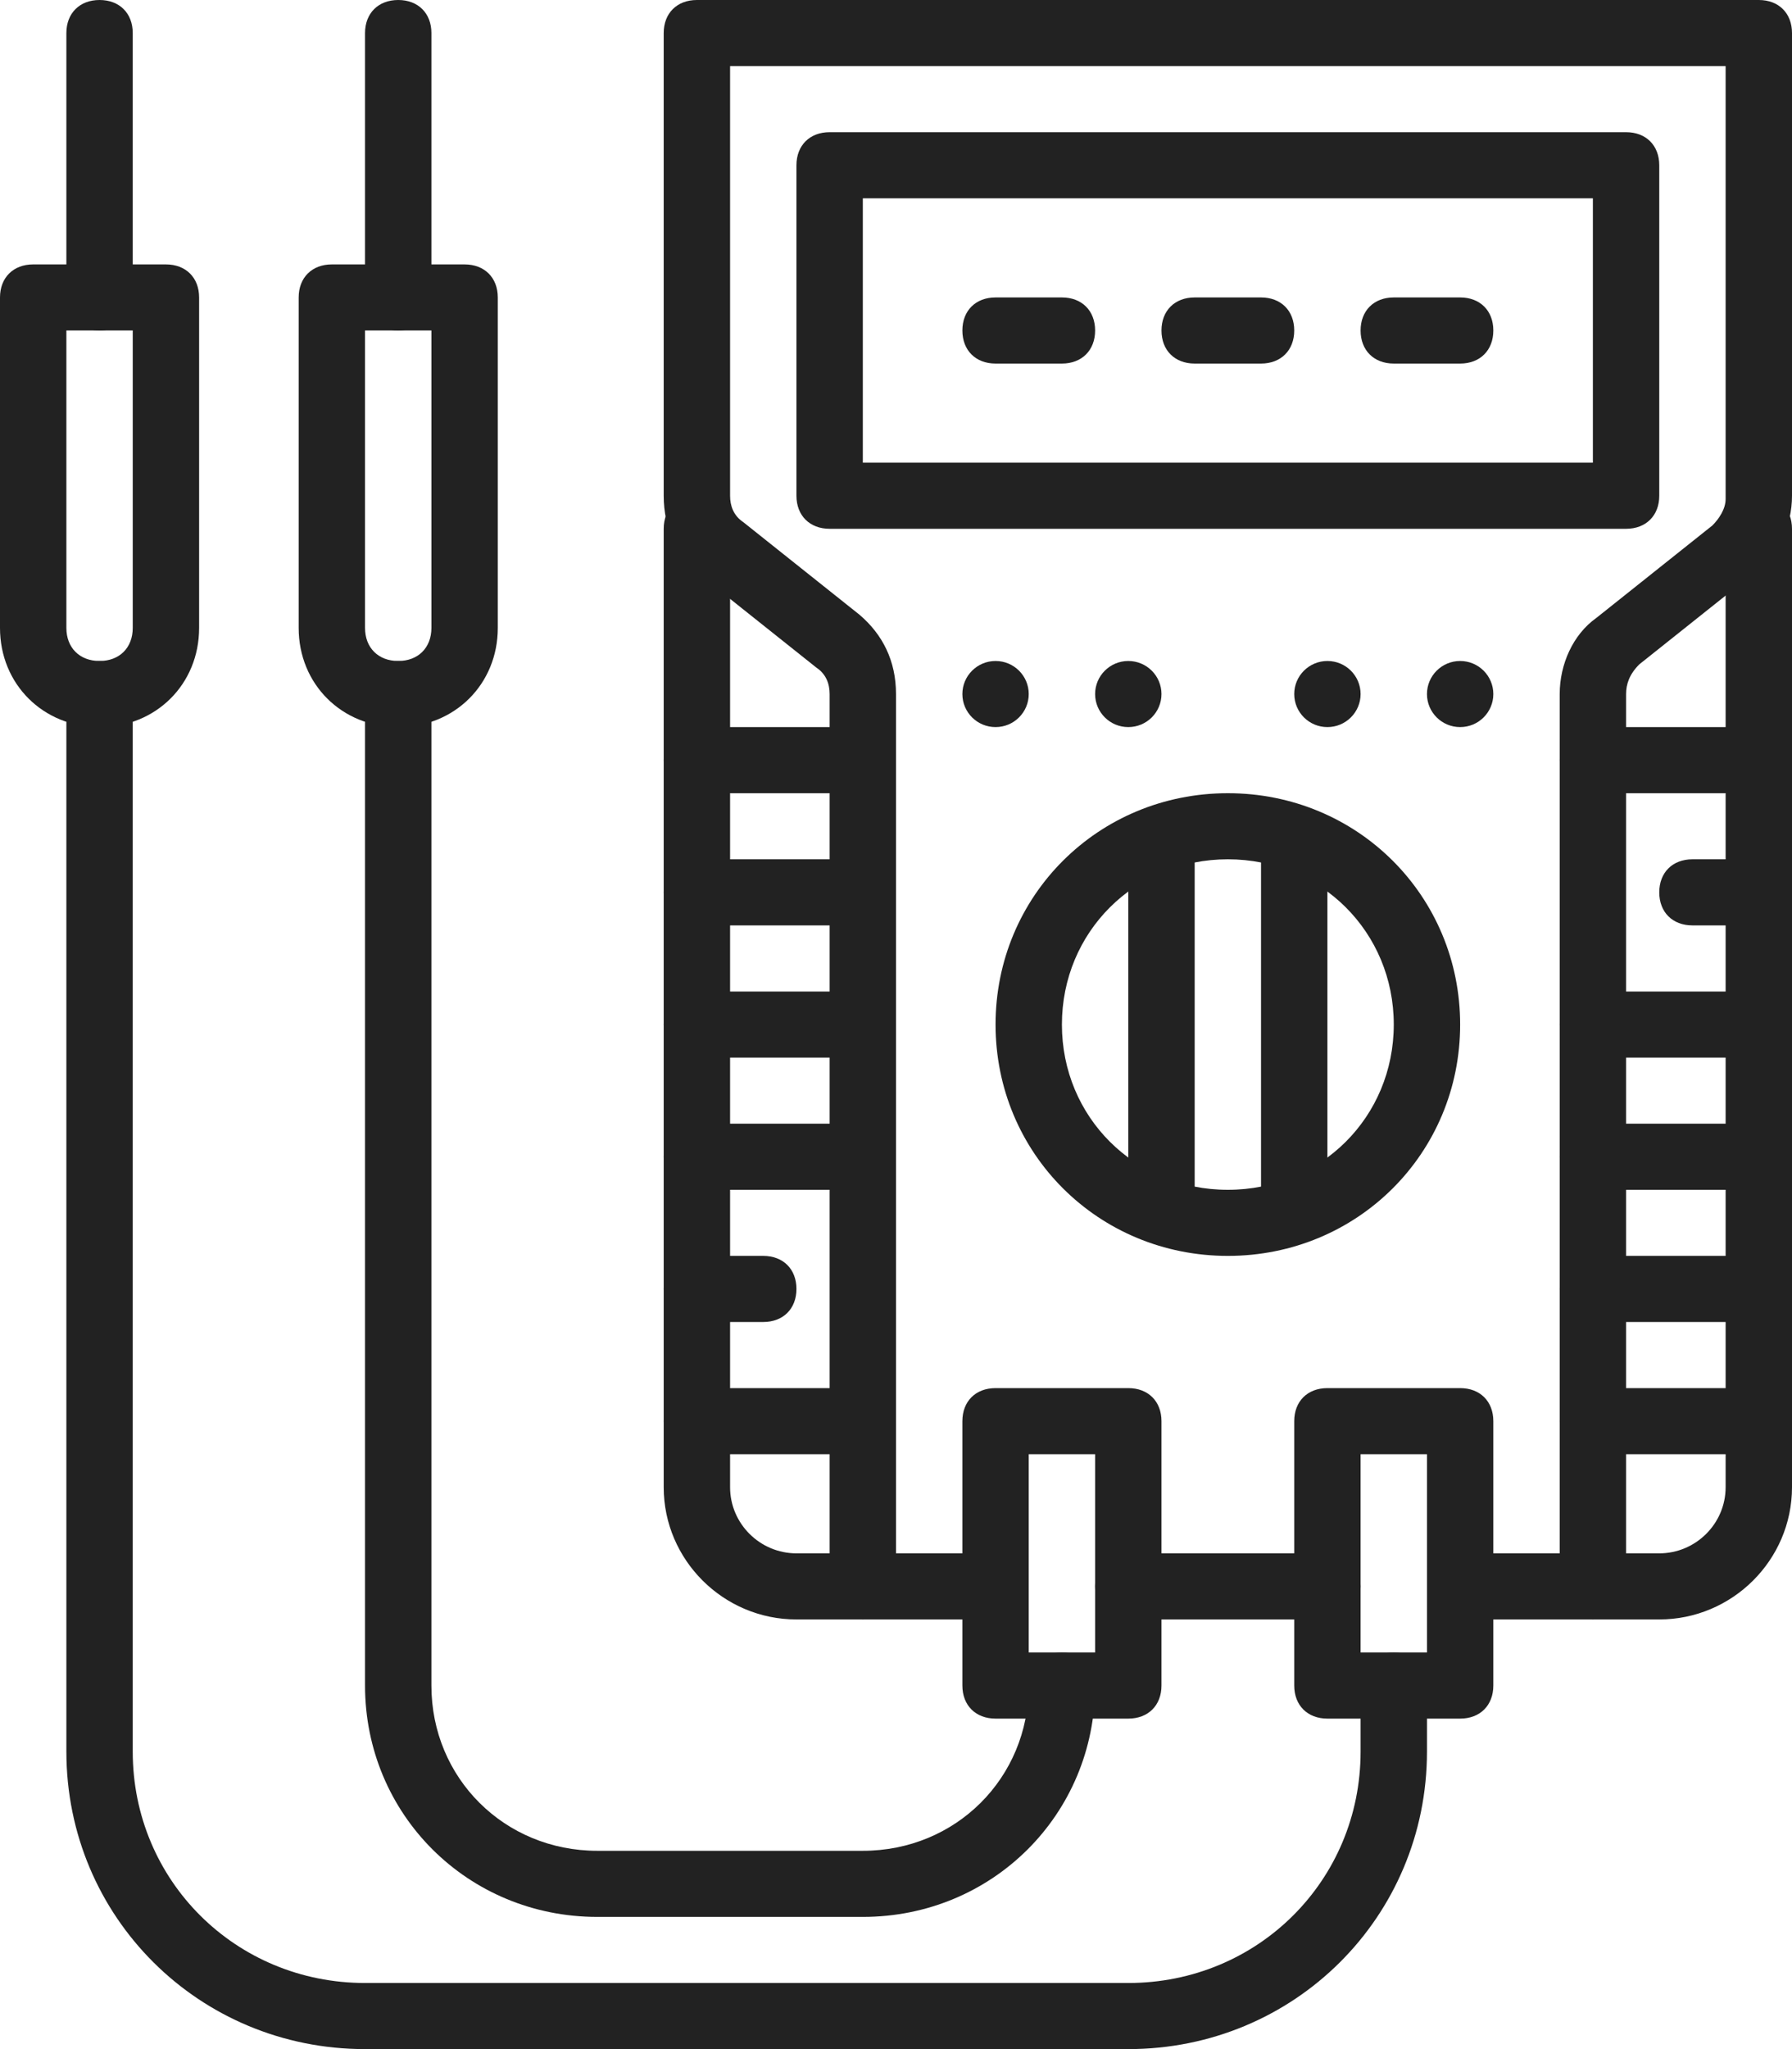 <svg width="70" height="80" viewBox="0 0 70 80" fill="none" xmlns="http://www.w3.org/2000/svg">
<g clip-path="url(#clip0_1015_770)">
<path d="M62.222 63.226C61.444 63.226 60.926 62.71 60.926 61.935V27.097C60.926 25.936 61.444 24.774 62.352 24.129L66.889 20.516C67.148 20.258 67.407 19.871 67.407 19.484V2.581H28.519V19.355C28.519 19.742 28.648 20.129 29.037 20.387L33.574 24C34.482 24.774 35 25.806 35 27.097V61.935C35 62.71 34.482 63.226 33.704 63.226C32.926 63.226 32.407 62.71 32.407 61.935V27.097C32.407 26.71 32.278 26.323 31.889 26.064L27.352 22.452C26.445 21.677 25.926 20.645 25.926 19.355V1.29C25.926 0.516 26.445 0 27.222 0H68.704C69.482 0 70 0.516 70 1.29V19.355C70 20.516 69.482 21.677 68.574 22.323L64.037 25.936C63.648 26.323 63.519 26.71 63.519 27.097V61.935C63.519 62.71 63 63.226 62.222 63.226Z" fill="#222222"/>
<path d="M37.593 63.226H31.111C28.259 63.226 25.926 60.903 25.926 58.065V20.645C25.926 19.871 26.445 19.355 27.222 19.355C28 19.355 28.519 19.871 28.519 20.645V58.065C28.519 59.484 29.685 60.645 31.111 60.645H37.593C38.37 60.645 38.889 61.161 38.889 61.935C38.889 62.71 38.37 63.226 37.593 63.226Z" fill="#222222"/>
<path d="M51.852 63.226H44.074C43.296 63.226 42.778 62.71 42.778 61.935C42.778 61.161 43.296 60.645 44.074 60.645H51.852C52.63 60.645 53.148 61.161 53.148 61.935C53.148 62.71 52.63 63.226 51.852 63.226Z" fill="#222222"/>
<path d="M64.815 63.226H58.333C57.556 63.226 57.037 62.71 57.037 61.935C57.037 61.161 57.556 60.645 58.333 60.645H64.815C66.241 60.645 67.407 59.484 67.407 58.065V20.645C67.407 19.871 67.926 19.355 68.704 19.355C69.482 19.355 70 19.871 70 20.645V58.065C70 60.903 67.667 63.226 64.815 63.226Z" fill="#222222"/>
<path d="M44.074 67.097H38.889C38.111 67.097 37.593 66.581 37.593 65.806V55.484C37.593 54.71 38.111 54.194 38.889 54.194H44.074C44.852 54.194 45.37 54.71 45.37 55.484V65.806C45.37 66.581 44.852 67.097 44.074 67.097ZM40.185 64.516H42.778V56.774H40.185V64.516Z" fill="#222222"/>
<path d="M57.037 67.097H51.852C51.074 67.097 50.556 66.581 50.556 65.806V55.484C50.556 54.71 51.074 54.194 51.852 54.194H57.037C57.815 54.194 58.333 54.71 58.333 55.484V65.806C58.333 66.581 57.815 67.097 57.037 67.097ZM53.148 64.516H55.741V56.774H53.148V64.516Z" fill="#222222"/>
<path d="M44.074 80H14.259C7.778 80 2.593 74.839 2.593 68.387V27.097C2.593 26.323 3.111 25.806 3.889 25.806C4.667 25.806 5.185 26.323 5.185 27.097V68.387C5.185 73.419 9.204 77.419 14.259 77.419H44.074C49.13 77.419 53.148 73.419 53.148 68.387V65.806C53.148 65.032 53.667 64.516 54.444 64.516C55.222 64.516 55.741 65.032 55.741 65.806V68.387C55.741 74.839 50.556 80 44.074 80Z" fill="#222222"/>
<path d="M33.704 74.839H23.333C18.278 74.839 14.259 70.839 14.259 65.806V27.097C14.259 26.323 14.778 25.806 15.556 25.806C16.333 25.806 16.852 26.323 16.852 27.097V65.806C16.852 69.419 19.704 72.258 23.333 72.258H33.704C37.333 72.258 40.185 69.419 40.185 65.806C40.185 65.032 40.704 64.516 41.481 64.516C42.259 64.516 42.778 65.032 42.778 65.806C42.778 70.839 38.759 74.839 33.704 74.839Z" fill="#222222"/>
<path d="M3.889 28.387C1.685 28.387 0 26.71 0 24.516V11.613C0 10.839 0.519 10.323 1.296 10.323H6.481C7.259 10.323 7.778 10.839 7.778 11.613V24.516C7.778 26.71 6.093 28.387 3.889 28.387ZM2.593 12.903V24.516C2.593 25.29 3.111 25.806 3.889 25.806C4.667 25.806 5.185 25.29 5.185 24.516V12.903H2.593Z" fill="#222222"/>
<path d="M3.889 12.903C3.111 12.903 2.593 12.387 2.593 11.613V1.29C2.593 0.516 3.111 0 3.889 0C4.667 0 5.185 0.516 5.185 1.29V11.613C5.185 12.387 4.667 12.903 3.889 12.903Z" fill="#222222"/>
<path d="M15.556 28.387C13.352 28.387 11.667 26.71 11.667 24.516V11.613C11.667 10.839 12.185 10.323 12.963 10.323H18.148C18.926 10.323 19.445 10.839 19.445 11.613V24.516C19.445 26.71 17.759 28.387 15.556 28.387ZM14.259 12.903V24.516C14.259 25.29 14.778 25.806 15.556 25.806C16.333 25.806 16.852 25.29 16.852 24.516V12.903H14.259Z" fill="#222222"/>
<path d="M15.556 12.903C14.778 12.903 14.259 12.387 14.259 11.613V1.29C14.259 0.516 14.778 0 15.556 0C16.333 0 16.852 0.516 16.852 1.29V11.613C16.852 12.387 16.333 12.903 15.556 12.903Z" fill="#222222"/>
<path d="M68.704 30.968H62.222C61.444 30.968 60.926 30.452 60.926 29.677C60.926 28.903 61.444 28.387 62.222 28.387H68.704C69.482 28.387 70 28.903 70 29.677C70 30.452 69.482 30.968 68.704 30.968Z" fill="#222222"/>
<path d="M68.704 36.129H66.111C65.333 36.129 64.815 35.613 64.815 34.839C64.815 34.065 65.333 33.548 66.111 33.548H68.704C69.481 33.548 70 34.065 70 34.839C70 35.613 69.481 36.129 68.704 36.129Z" fill="#222222"/>
<path d="M68.704 41.29H62.222C61.444 41.29 60.926 40.774 60.926 40C60.926 39.226 61.444 38.71 62.222 38.71H68.704C69.482 38.71 70 39.226 70 40C70 40.774 69.482 41.29 68.704 41.29Z" fill="#222222"/>
<path d="M68.704 46.452H62.222C61.444 46.452 60.926 45.935 60.926 45.161C60.926 44.387 61.444 43.871 62.222 43.871H68.704C69.482 43.871 70 44.387 70 45.161C70 45.935 69.482 46.452 68.704 46.452Z" fill="#222222"/>
<path d="M68.704 51.613H62.222C61.444 51.613 60.926 51.097 60.926 50.322C60.926 49.548 61.444 49.032 62.222 49.032H68.704C69.482 49.032 70 49.548 70 50.322C70 51.097 69.482 51.613 68.704 51.613Z" fill="#222222"/>
<path d="M68.704 56.774H62.222C61.444 56.774 60.926 56.258 60.926 55.484C60.926 54.71 61.444 54.194 62.222 54.194H68.704C69.482 54.194 70 54.71 70 55.484C70 56.258 69.482 56.774 68.704 56.774Z" fill="#222222"/>
<path d="M33.704 30.968H27.222C26.445 30.968 25.926 30.452 25.926 29.677C25.926 28.903 26.445 28.387 27.222 28.387H33.704C34.482 28.387 35 28.903 35 29.677C35 30.452 34.482 30.968 33.704 30.968Z" fill="#222222"/>
<path d="M33.704 36.129H27.222C26.445 36.129 25.926 35.613 25.926 34.839C25.926 34.065 26.445 33.548 27.222 33.548H33.704C34.482 33.548 35 34.065 35 34.839C35 35.613 34.482 36.129 33.704 36.129Z" fill="#222222"/>
<path d="M33.704 41.29H27.222C26.445 41.29 25.926 40.774 25.926 40C25.926 39.226 26.445 38.71 27.222 38.71H33.704C34.482 38.71 35 39.226 35 40C35 40.774 34.482 41.29 33.704 41.29Z" fill="#222222"/>
<path d="M33.704 46.452H27.222C26.445 46.452 25.926 45.935 25.926 45.161C25.926 44.387 26.445 43.871 27.222 43.871H33.704C34.482 43.871 35 44.387 35 45.161C35 45.935 34.482 46.452 33.704 46.452Z" fill="#222222"/>
<path d="M29.815 51.613H27.222C26.445 51.613 25.926 51.097 25.926 50.322C25.926 49.548 26.445 49.032 27.222 49.032H29.815C30.593 49.032 31.111 49.548 31.111 50.322C31.111 51.097 30.593 51.613 29.815 51.613Z" fill="#222222"/>
<path d="M33.704 56.774H27.222C26.445 56.774 25.926 56.258 25.926 55.484C25.926 54.71 26.445 54.194 27.222 54.194H33.704C34.482 54.194 35 54.71 35 55.484C35 56.258 34.482 56.774 33.704 56.774Z" fill="#222222"/>
<path d="M63.519 20.645H32.407C31.63 20.645 31.111 20.129 31.111 19.355V6.452C31.111 5.677 31.63 5.161 32.407 5.161H63.519C64.296 5.161 64.815 5.677 64.815 6.452V19.355C64.815 20.129 64.296 20.645 63.519 20.645ZM33.704 18.064H62.222V7.742H33.704V18.064Z" fill="#222222"/>
<path d="M41.481 14.194H38.889C38.111 14.194 37.593 13.677 37.593 12.903C37.593 12.129 38.111 11.613 38.889 11.613H41.481C42.259 11.613 42.778 12.129 42.778 12.903C42.778 13.677 42.259 14.194 41.481 14.194Z" fill="#222222"/>
<path d="M57.037 14.194H54.444C53.667 14.194 53.148 13.677 53.148 12.903C53.148 12.129 53.667 11.613 54.444 11.613H57.037C57.815 11.613 58.333 12.129 58.333 12.903C58.333 13.677 57.815 14.194 57.037 14.194Z" fill="#222222"/>
<path d="M49.259 14.194H46.667C45.889 14.194 45.37 13.677 45.37 12.903C45.37 12.129 45.889 11.613 46.667 11.613H49.259C50.037 11.613 50.556 12.129 50.556 12.903C50.556 13.677 50.037 14.194 49.259 14.194Z" fill="#222222"/>
<path d="M47.963 49.032C42.907 49.032 38.889 45.032 38.889 40C38.889 34.968 42.907 30.968 47.963 30.968C53.019 30.968 57.037 34.968 57.037 40C57.037 45.032 53.019 49.032 47.963 49.032ZM47.963 33.548C44.333 33.548 41.481 36.387 41.481 40C41.481 43.613 44.333 46.452 47.963 46.452C51.593 46.452 54.444 43.613 54.444 40C54.444 36.387 51.593 33.548 47.963 33.548Z" fill="#222222"/>
<path d="M45.37 47.742C44.593 47.742 44.074 47.226 44.074 46.452V33.548C44.074 32.774 44.593 32.258 45.37 32.258C46.148 32.258 46.667 32.774 46.667 33.548V46.452C46.667 47.226 46.148 47.742 45.37 47.742Z" fill="#222222"/>
<path d="M50.556 47.742C49.778 47.742 49.259 47.226 49.259 46.452V33.548C49.259 32.774 49.778 32.258 50.556 32.258C51.333 32.258 51.852 32.774 51.852 33.548V46.452C51.852 47.226 51.333 47.742 50.556 47.742Z" fill="#222222"/>
<path d="M38.889 28.387C39.605 28.387 40.185 27.809 40.185 27.097C40.185 26.384 39.605 25.806 38.889 25.806C38.173 25.806 37.593 26.384 37.593 27.097C37.593 27.809 38.173 28.387 38.889 28.387Z" fill="#222222"/>
<path d="M44.074 28.387C44.79 28.387 45.37 27.809 45.37 27.097C45.37 26.384 44.79 25.806 44.074 25.806C43.358 25.806 42.778 26.384 42.778 27.097C42.778 27.809 43.358 28.387 44.074 28.387Z" fill="#222222"/>
<path d="M51.852 28.387C52.568 28.387 53.148 27.809 53.148 27.097C53.148 26.384 52.568 25.806 51.852 25.806C51.136 25.806 50.556 26.384 50.556 27.097C50.556 27.809 51.136 28.387 51.852 28.387Z" fill="#222222"/>
<path d="M57.037 28.387C57.753 28.387 58.333 27.809 58.333 27.097C58.333 26.384 57.753 25.806 57.037 25.806C56.321 25.806 55.741 26.384 55.741 27.097C55.741 27.809 56.321 28.387 57.037 28.387Z" fill="#222222"/>
</g>
<defs>
<clipPath id="clip0_1015_770">
<rect width="70" height="80" fill="white"/>
</clipPath>
</defs>
</svg>

